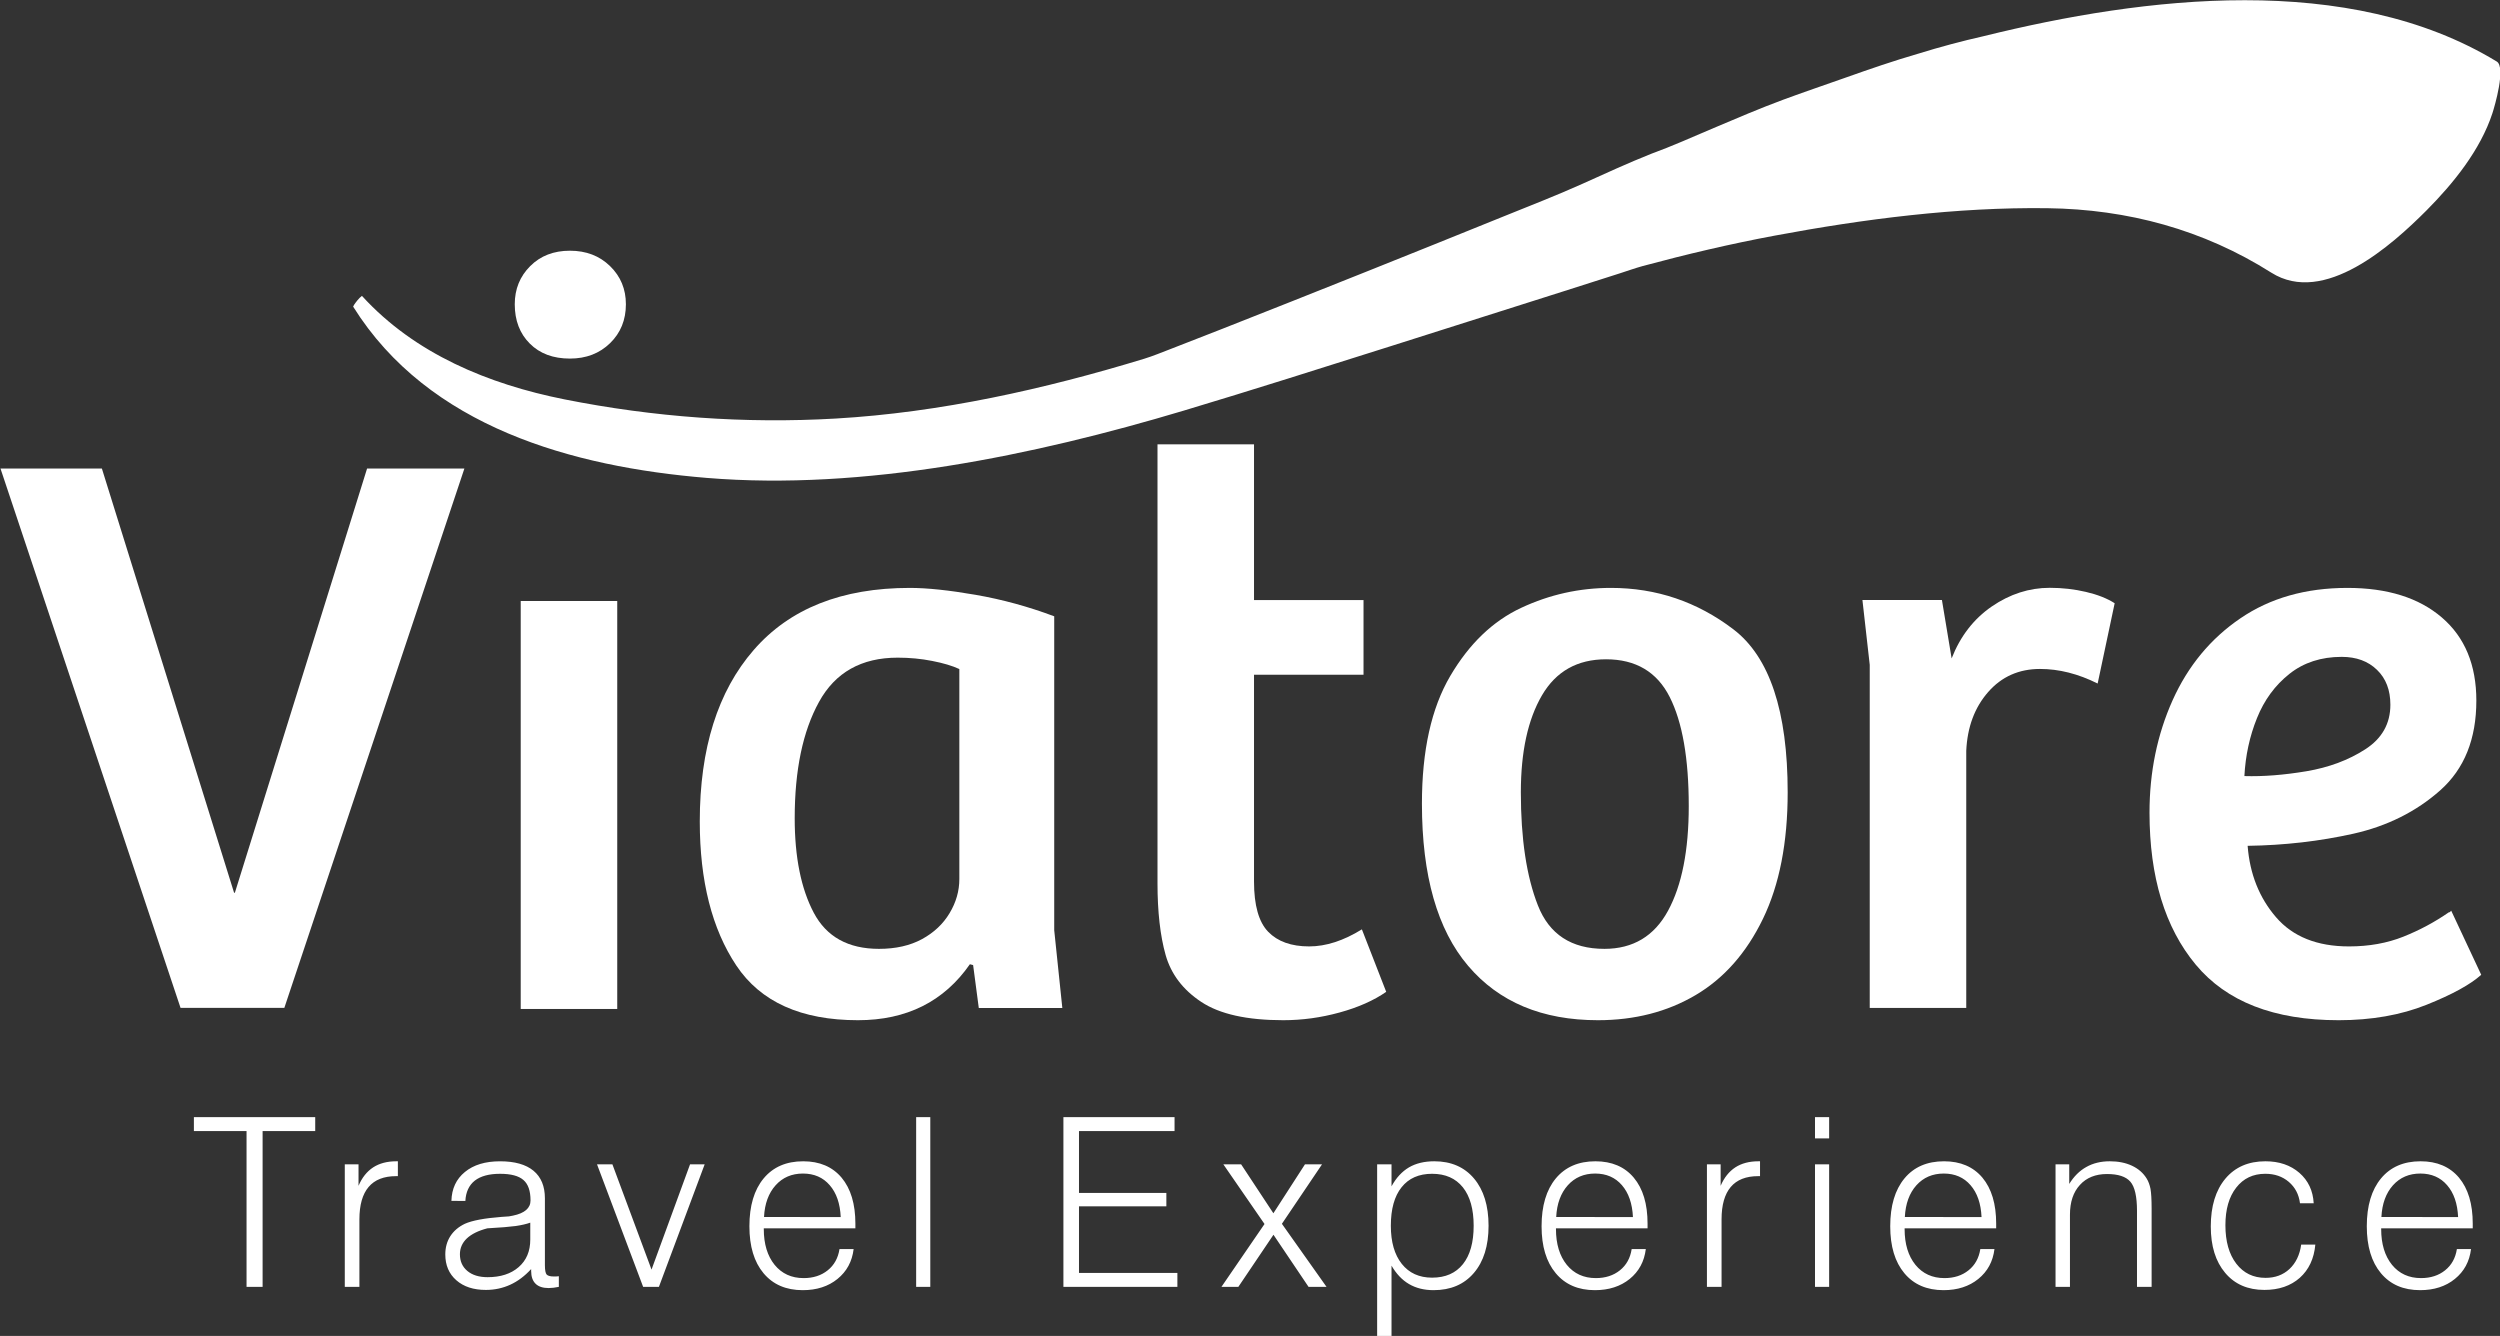 <?xml version="1.0" encoding="UTF-8"?>
<!-- Created with Inkscape (http://www.inkscape.org/) -->
<svg width="344.09" height="183.87" version="1.1" viewBox="0 0 344.09 183.87" xmlns="http://www.w3.org/2000/svg">
 <rect x="0" y="0" width="344.09" height="183.87" fill="#333333" stroke="none"/>
 <defs>
  <clipPath id="clipPath2">
   <path transform="translate(1082.4 -331.03)" d="m-11.616 223.76h-277.8v164.41h277.8z" clip-rule="evenodd"/>
  </clipPath>
  <clipPath id="clipPath4">
   <path transform="matrix(1.333 0 0 -1.333 0 219.21)" d="m0 0h277.8v164.41h-277.8z"/>
  </clipPath>
  <clipPath id="clipPath5">
   <path transform="translate(462.56 -359.24)" d="m312.7 223.76h-277.8v164.41h277.8z" clip-rule="evenodd"/>
  </clipPath>
  <clipPath id="clipPath7">
   <path transform="matrix(1.333 0 0 -1.333 0 219.21)" d="m0 0h277.8v164.41h-277.8z"/>
  </clipPath>
  <clipPath id="clipPath12">
   <path transform="translate(-136.69 -128.75)" d="m0 0h277.8v164.41h-277.8z"/>
  </clipPath>
  <clipPath id="clipPath14">
   <path transform="translate(-122.44 -126)" d="m0 0h277.8v164.41h-277.8z"/>
  </clipPath>
  <clipPath id="clipPath16">
   <path d="m0 0h277.8v164.41h-277.8z"/>
  </clipPath>
  <clipPath id="clipPath18">
   <path transform="translate(-143.9 -112.19)" d="m0 0h277.8v164.41h-277.8z"/>
  </clipPath>
  <clipPath id="clipPath20">
   <path transform="translate(-154.54 -112.19)" d="m0 0h277.8v164.41h-277.8z"/>
  </clipPath>
  <clipPath id="clipPath22">
   <path transform="translate(-162.41 -112.19)" d="m0 0h277.8v164.41h-277.8z"/>
  </clipPath>
  <clipPath id="clipPath24">
   <path transform="translate(-169.21 -121.08)" d="m0 0h277.8v164.41h-277.8z"/>
  </clipPath>
  <clipPath id="clipPath26">
   <path transform="translate(-180.95 -112.19)" d="m0 0h277.8v164.41h-277.8z"/>
  </clipPath>
  <clipPath id="clipPath28">
   <path transform="translate(-131.48 -130.32)" d="m0 0h277.8v164.41h-277.8z"/>
  </clipPath>
  <clipPath id="clipPath30">
   <path transform="translate(-128.59 -105.52)" d="m0 0h277.8v164.41h-277.8z"/>
  </clipPath>
 </defs>
 <g transform="translate(-16.469 -27.006)" fill="#fff">
  <g clip-path="url(#clipPath4)">
   <path transform="matrix(1.333 0 0 -1.333 -1443.2 -222.16)" d="m0 0c-1.993-1.06-3.902-2.791-5.469-4.393-0.234-0.28-0.513-0.622-0.77-0.968 21.399-82.514 91.021-125.3 159.62-149.49 80.311-28.321 174.9-29.241 260.08-21.775 39.612 3.472 79.294 7.709 118.9 11.853 32.638 3.417 65.273 6.897 97.908 10.407 10.811 1.164 21.621 2.332 32.432 3.499 4.285 0.461 8.92 1.158 13.188 1.399 24.639 1.396 49.323 1.903 73.86 1.097 49.189-1.614 99.599-6.542 146.99-19.115 41.998-11.143 78.473-33.277 107.68-68.109 22.686-27.062 67.336 0.803 90.678 17.2 18.191 12.779 37.37 29.409 49.196 50.018 2.285 3.983 14.087 25.945 10.049 30.588-64.08 73.712-175.15 85.256-264.84 82.381l-0.261-5e-3c-12.308-0.112-24.637-0.787-36.963-2.014l-0.25-0.022c-13.601-1.055-27.247-2.86-40.82-4.83-12.224-1.773-24.503-3.294-36.708-5.259-13.531-2.18-27.167-5.099-40.638-7.967-12.177-2.596-24.834-5.58-36.676-7.383-13.454-2.511-27.168-5.932-40.551-9.102-15.245-3.614-31.021-6.395-46.35-9.38-26.827-5.224-53.666-10.336-80.505-15.404-28.149-5.313-56.302-10.579-84.464-15.715-9.847-1.795-19.694-3.581-29.547-5.291-4.866-0.844-10.179-1.935-15.052-2.392-56.854-5.328-115.19-5.728-170.78 4.258-48.497 8.714-95.133 24.611-139.29 47.025-37.54 19.057-71.661 47.024-90.635 88.887" clip-path="url(#clipPath2)" fill="#fff" fill-rule="evenodd"/>
  </g>
  <g clip-path="url(#clipPath7)">
   <path transform="matrix(1.333 0 0 -1.333 -616.75 -259.77)" d="m0 0c-1.548-0.738-3.055-1.988-4.299-3.152-0.187-0.205-0.41-0.455-0.617-0.709 13.485-63.354 64.906-98.159 116.17-118.82 60.019-24.186 131.8-28.048 196.7-25.23 30.187 1.311 60.452 3.2 90.655 5.021 24.89 1.502 49.781 3.053 74.672 4.626 8.246 0.521 16.491 1.046 24.737 1.571 3.268 0.206 6.81 0.58 10.058 0.621 18.75 0.235 37.505-0.206 56.105-1.638 37.287-2.87 75.389-8.298 110.95-19.427 31.509-9.864 58.457-27.887 79.46-55.305 16.316-21.303 51.142-1.643 69.411 10.024 14.237 9.092 29.352 21.075 39.018 36.324 1.868 2.947 11.562 19.224 8.652 22.883-46.179 58.1-130.11 70.579-198.29 71.396l-0.198 5e-3c-9.347 0.327-18.729 0.227-28.127-0.293l-0.19-8e-3c-10.361-0.346-20.78-1.259-31.149-2.301-9.339-0.937-18.711-1.681-28.042-2.764-10.345-1.202-20.793-2.962-31.115-4.689-9.331-1.563-19.039-3.405-28.089-4.377-10.297-1.457-20.822-3.595-31.088-5.554-11.693-2.234-23.762-3.816-35.499-5.57-20.54-3.068-41.084-6.051-61.628-9-21.546-3.092-43.094-6.148-64.644-9.105-7.535-1.033-15.07-2.059-22.606-3.028-3.723-0.478-7.792-1.128-11.507-1.313-43.337-2.142-87.637-0.495-129.5 8.946-36.524 8.237-71.394 21.864-104.17 40.356-27.861 15.723-52.826 38.094-65.83 70.508" clip-path="url(#clipPath5)" fill="#fff" fill-rule="evenodd"/>
  </g>
  <g transform="matrix(4.125 0 0 4.125 -656.87 -119.78)" fill-rule="evenodd">
   <path transform="matrix(1.333 0 0 -1.333 182.25 47.549)" d="m0 0c-0.42 0-0.755 0.125-1.005 0.376-0.25 0.25-0.376 0.578-0.376 0.984 0 0.379 0.129 0.697 0.386 0.954 0.257 0.258 0.589 0.386 0.995 0.386s0.741-0.128 1.005-0.386c0.264-0.257 0.396-0.575 0.396-0.954 0-0.392-0.132-0.717-0.396-0.974s-0.599-0.386-1.005-0.386" clip-path="url(#clipPath12)"/>
   <path transform="matrix(1.333 0 0 -1.333 163.25 51.218)" d="m0 0h2.538l3.309-10.618h0.02l3.309 10.618h2.436l-4.507-13.5h-2.598z" clip-path="url(#clipPath14)"/>
   <path transform="matrix(1.333 0 0 -1.333 0 219.21)" d="m135.49 122.71h2.416v-10.212h-2.416z" clip-path="url(#clipPath16)"/>
   <path transform="matrix(1.333 0 0 -1.333 191.86 69.625)" d="m0 0c-1.421 0-2.436 0.457-3.045 1.37-0.609 0.914-0.914 2.115-0.914 3.604 0 1.827 0.45 3.258 1.35 4.293 0.9 1.036 2.203 1.554 3.908 1.554 0.433 0 0.982-0.058 1.645-0.173s1.319-0.294 1.969-0.538v-7.857l0.203-1.948h-2.091l-0.142 1.075-0.081 0.021c-0.65-0.934-1.584-1.401-2.802-1.401m0.528 1.786c0.419 0 0.778 0.082 1.076 0.244 0.298 0.163 0.528 0.379 0.69 0.65 0.162 0.27 0.244 0.555 0.244 0.852v5.258c-0.176 0.082-0.403 0.149-0.68 0.203-0.278 0.055-0.565 0.082-0.863 0.082-0.907 0-1.563-0.369-1.969-1.107-0.407-0.737-0.609-1.708-0.609-2.913 0-0.974 0.159-1.763 0.477-2.365s0.862-0.904 1.634-0.904" clip-path="url(#clipPath18)"/>
   <path transform="matrix(1.333 0 0 -1.333 206.05 69.625)" d="m0 0c-0.907 0-1.59 0.152-2.05 0.457-0.461 0.304-0.758 0.697-0.894 1.177-0.135 0.481-0.203 1.08-0.203 1.797v10.983h2.416v-3.898h2.741v-1.868h-2.741v-5.177c0-0.595 0.119-1.015 0.355-1.258 0.237-0.244 0.579-0.366 1.026-0.366 0.419 0 0.859 0.142 1.319 0.427l0.609-1.564c-0.311-0.216-0.7-0.389-1.167-0.517-0.467-0.129-0.937-0.193-1.411-0.193" clip-path="url(#clipPath20)"/>
   <path transform="matrix(1.333 0 0 -1.333 216.55 69.625)" d="m0 0c-1.394 0-2.477 0.453-3.248 1.36-0.772 0.907-1.157 2.26-1.157 4.06 0 1.327 0.236 2.393 0.71 3.198s1.066 1.374 1.777 1.705c0.71 0.332 1.458 0.498 2.243 0.498 1.137 0 2.159-0.346 3.065-1.036 0.907-0.69 1.36-2.05 1.36-4.08 0-1.259-0.206-2.315-0.619-3.167-0.413-0.853-0.974-1.489-1.685-1.909-0.71-0.419-1.526-0.629-2.446-0.629m0.162 1.786c0.718 0 1.249 0.319 1.594 0.955s0.518 1.509 0.518 2.618c0 1.192-0.159 2.102-0.477 2.731s-0.85 0.944-1.594 0.944c-0.717 0-1.252-0.301-1.604-0.903-0.352-0.603-0.528-1.411-0.528-2.426 0-1.164 0.142-2.108 0.427-2.832 0.284-0.724 0.839-1.087 1.664-1.087" clip-path="url(#clipPath22)"/>
   <path transform="matrix(1.333 0 0 -1.333 225.62 57.769)" d="m0 0-0.183 1.624h1.99l0.243-1.462c0.217 0.555 0.552 0.988 1.005 1.3 0.454 0.311 0.938 0.467 1.452 0.467 0.311 0 0.612-0.034 0.903-0.102s0.531-0.162 0.721-0.284l-0.426-2.01c-0.488 0.244-0.968 0.365-1.442 0.365-0.528 0-0.961-0.192-1.299-0.578s-0.521-0.876-0.548-1.472v-6.435h-2.416z" clip-path="url(#clipPath24)"/>
   <path transform="matrix(1.333 0 0 -1.333 241.26 69.625)" d="m0 0c-1.611 0-2.802 0.464-3.573 1.391s-1.157 2.196-1.157 3.806c0 1.015 0.193 1.952 0.578 2.812 0.386 0.859 0.951 1.543 1.696 2.05 0.744 0.508 1.637 0.762 2.679 0.762 1.002 0 1.79-0.247 2.365-0.741 0.576-0.494 0.863-1.188 0.863-2.081 0-0.961-0.301-1.709-0.903-2.244-0.602-0.534-1.327-0.896-2.172-1.086-0.846-0.189-1.729-0.291-2.65-0.304 0.054-0.704 0.291-1.3 0.711-1.787 0.419-0.487 1.028-0.731 1.827-0.731 0.501 0 0.954 0.082 1.36 0.244s0.785 0.365 1.137 0.609c0.014 0 0.024 3e-3 0.03 0.01l0.031 0.031 0.751-1.604c-0.271-0.244-0.727-0.494-1.37-0.751s-1.377-0.386-2.203-0.386m-2.355 6.111c0.474-0.014 0.991 0.027 1.553 0.121 0.562 0.095 1.052 0.278 1.472 0.549 0.419 0.27 0.629 0.642 0.629 1.116 0 0.366-0.111 0.657-0.335 0.873-0.223 0.217-0.517 0.325-0.883 0.325-0.514 0-0.951-0.142-1.309-0.426-0.359-0.285-0.63-0.653-0.812-1.107-0.183-0.453-0.288-0.937-0.315-1.451" clip-path="url(#clipPath26)"/>
   <path transform="matrix(1.333 0 0 -1.333 175.31 45.456)" d="m0 0c-0.078-0.061-0.144-0.147-0.197-0.225-7e-3 -0.013-0.016-0.029-0.023-0.045 1.887-3.017 5.496-4.01 8.851-4.287 3.928-0.324 8.19 0.562 11.936 1.683 1.741 0.522 3.478 1.075 5.212 1.623 1.429 0.451 2.857 0.905 4.284 1.36l1.419 0.453c0.187 0.06 0.388 0.132 0.577 0.184 1.092 0.294 2.196 0.555 3.308 0.762 2.23 0.417 4.551 0.715 6.822 0.686 2.013-0.026 3.901-0.536 5.604-1.613 1.323-0.836 3.018 0.688 3.884 1.556 0.674 0.677 1.35 1.514 1.651 2.434 0.058 0.178 0.342 1.152 0.109 1.294-3.707 2.256-8.83 1.625-12.829 0.639l-0.012-3e-3c-0.552-0.125-1.099-0.271-1.639-0.439l-0.011-3e-3c-0.6-0.174-1.193-0.378-1.781-0.587-0.53-0.188-1.065-0.368-1.591-0.563-0.584-0.217-1.164-0.464-1.738-0.708-0.518-0.22-1.054-0.46-1.566-0.646-0.576-0.229-1.155-0.496-1.721-0.751-0.644-0.29-1.322-0.552-1.978-0.818-1.148-0.466-2.297-0.927-3.446-1.387-1.206-0.482-2.413-0.962-3.621-1.437-0.423-0.166-0.845-0.332-1.269-0.495-0.21-0.08-0.436-0.175-0.65-0.24-2.496-0.762-5.114-1.347-7.725-1.498-2.278-0.132-4.553 0.035-6.789 0.48-1.901 0.379-3.749 1.14-5.071 2.591" clip-path="url(#clipPath28)"/>
   <path transform="matrix(1.333 0 0 -1.333 171.46 78.522)" d="m0 0v3.899h-1.318v0.349h3.037v-0.349h-1.317v-3.899zm2.459 0v3.066h0.344v-0.537c0.087 0.206 0.21 0.359 0.367 0.462 0.156 0.101 0.349 0.152 0.578 0.152h0.04v-0.372h-0.046c-0.305 0-0.535-0.091-0.687-0.271-0.153-0.181-0.23-0.451-0.23-0.81v-1.69zm4.643 1.607c-0.095-0.034-0.215-0.062-0.363-0.084-0.146-0.02-0.384-0.04-0.711-0.058-0.227-0.059-0.398-0.144-0.514-0.253-0.115-0.11-0.173-0.242-0.173-0.396 0-0.175 0.062-0.314 0.186-0.418s0.294-0.156 0.507-0.156c0.325 0 0.584 0.084 0.777 0.252 0.194 0.169 0.291 0.398 0.291 0.689zm0.022-1.162c-0.161-0.175-0.335-0.306-0.524-0.392-0.188-0.086-0.392-0.13-0.609-0.13-0.31 0-0.557 0.081-0.74 0.242-0.185 0.162-0.276 0.378-0.276 0.646 0 0.175 0.042 0.327 0.126 0.458 0.084 0.13 0.205 0.234 0.364 0.31 0.183 0.082 0.489 0.139 0.915 0.172 0.083 4e-3 0.146 9e-3 0.188 0.013 0.025 5e-3 0.058 0.011 0.101 0.019 0.292 0.06 0.439 0.187 0.439 0.38 0 0.24-0.059 0.41-0.178 0.512-0.119 0.104-0.313 0.155-0.584 0.155-0.275 0-0.486-0.057-0.633-0.171-0.145-0.115-0.224-0.285-0.236-0.509l-0.349 3e-3c8e-3 0.305 0.121 0.546 0.338 0.723 0.218 0.179 0.51 0.267 0.88 0.267 0.367 0 0.646-0.079 0.836-0.236 0.191-0.158 0.286-0.388 0.286-0.691v-1.673c0-0.127 0.016-0.206 0.046-0.237 0.031-0.03 0.089-0.046 0.173-0.046 0.027 0 0.05 0 0.07 1e-3 0.018 1e-3 0.039 3e-3 0.06 5e-3v-0.266c-0.045-0.01-0.089-0.017-0.133-0.022-0.045-5e-3 -0.085-8e-3 -0.121-8e-3 -0.146 0-0.255 0.036-0.328 0.108-0.073 0.071-0.111 0.177-0.111 0.318zm2.803-0.445-1.154 3.066h0.385l0.979-2.634 0.964 2.634h0.366l-1.145-3.066zm3.02 1.465v-0.017c0-0.376 0.091-0.674 0.271-0.897 0.181-0.221 0.423-0.332 0.727-0.332 0.24 0 0.441 0.065 0.602 0.195 0.162 0.129 0.26 0.307 0.295 0.531h0.354c-0.038-0.311-0.173-0.56-0.404-0.747-0.23-0.187-0.52-0.281-0.87-0.281-0.418 0-0.744 0.141-0.981 0.424-0.236 0.282-0.354 0.674-0.354 1.176 0 0.512 0.119 0.91 0.356 1.197 0.238 0.286 0.567 0.429 0.991 0.429 0.41 0 0.731-0.137 0.961-0.41 0.229-0.275 0.345-0.658 0.345-1.151v-0.117zm6e-3 0.284 1.92-3e-3c-0.016 0.34-0.107 0.605-0.276 0.799-0.167 0.194-0.39 0.291-0.669 0.291-0.281 0-0.509-0.098-0.685-0.294-0.177-0.197-0.273-0.461-0.29-0.793m3.808 2.499h0.354v-4.248h-0.354zm3.686-4.248v4.248h2.782v-0.349h-2.392v-1.548h2.187v-0.336h-2.187v-1.666h2.463v-0.349zm3.956 0 1.078 1.573-1.03 1.493h0.445l0.807-1.224 0.79 1.224h0.427l-1.004-1.488 1.117-1.578h-0.45l-0.878 1.304-0.879-1.304zm4.24 1.529c0-0.406 0.091-0.723 0.274-0.954 0.182-0.229 0.435-0.345 0.759-0.345 0.334 0 0.591 0.113 0.771 0.338s0.269 0.546 0.269 0.961-0.09 0.736-0.27 0.962c-0.182 0.226-0.438 0.339-0.77 0.339-0.331 0-0.586-0.112-0.765-0.338-0.179-0.224-0.268-0.546-0.268-0.963m-0.343-2.764v4.301h0.36v-0.55c0.116 0.213 0.261 0.37 0.436 0.474 0.175 0.102 0.386 0.153 0.635 0.153 0.42 0 0.752-0.144 0.994-0.431s0.364-0.682 0.364-1.183c0-0.502-0.123-0.896-0.368-1.182-0.245-0.287-0.582-0.43-1.008-0.43-0.236 0-0.441 0.051-0.615 0.153-0.173 0.101-0.319 0.255-0.438 0.461v-1.766zm4.476 2.7v-0.017c0-0.376 0.091-0.674 0.271-0.897 0.181-0.221 0.424-0.332 0.727-0.332 0.24 0 0.441 0.065 0.603 0.195 0.161 0.129 0.26 0.307 0.294 0.531h0.354c-0.038-0.311-0.173-0.56-0.403-0.747-0.231-0.187-0.521-0.281-0.871-0.281-0.417 0-0.744 0.141-0.98 0.424-0.237 0.282-0.355 0.674-0.355 1.176 0 0.512 0.119 0.91 0.356 1.197 0.238 0.286 0.568 0.429 0.991 0.429 0.411 0 0.732-0.137 0.961-0.41 0.23-0.275 0.345-0.658 0.345-1.151v-0.117zm6e-3 0.284 1.921-3e-3c-0.016 0.34-0.108 0.605-0.276 0.799s-0.391 0.291-0.67 0.291c-0.28 0-0.509-0.098-0.685-0.294-0.176-0.197-0.273-0.461-0.29-0.793m3.773-1.749v3.066h0.343v-0.537c0.088 0.206 0.211 0.359 0.368 0.462 0.156 0.101 0.349 0.152 0.578 0.152h0.04v-0.372h-0.046c-0.305 0-0.535-0.091-0.687-0.271-0.153-0.181-0.23-0.451-0.23-0.81v-1.69zm2.705 4.248h0.354v-0.532h-0.354zm0-1.182h0.354v-3.066h-0.354zm2.243-1.601v-0.017c0-0.376 0.091-0.674 0.271-0.897 0.181-0.221 0.423-0.332 0.727-0.332 0.24 0 0.441 0.065 0.602 0.195 0.162 0.129 0.26 0.307 0.295 0.531h0.354c-0.038-0.311-0.173-0.56-0.404-0.747-0.23-0.187-0.521-0.281-0.87-0.281-0.418 0-0.745 0.141-0.981 0.424-0.236 0.282-0.354 0.674-0.354 1.176 0 0.512 0.119 0.91 0.356 1.197 0.237 0.286 0.567 0.429 0.991 0.429 0.41 0 0.731-0.137 0.961-0.41 0.229-0.275 0.344-0.658 0.344-1.151v-0.117zm6e-3 0.284 1.92-3e-3c-0.016 0.34-0.107 0.605-0.276 0.799-0.167 0.194-0.391 0.291-0.669 0.291-0.281 0-0.509-0.098-0.686-0.294-0.176-0.197-0.272-0.461-0.289-0.793m3.772-1.749v3.066h0.343v-0.49c0.116 0.188 0.258 0.33 0.427 0.424 0.17 0.096 0.366 0.143 0.588 0.143 0.212 0 0.397-0.037 0.557-0.112 0.159-0.075 0.281-0.182 0.366-0.32 0.044-0.071 0.076-0.158 0.096-0.258 0.018-0.101 0.028-0.267 0.028-0.497v-1.956h-0.366v1.901c0 0.36-0.055 0.603-0.166 0.731s-0.305 0.192-0.584 0.192c-0.286 0-0.513-0.09-0.679-0.273-0.166-0.181-0.249-0.429-0.249-0.742v-1.809zm6.149 1.058h0.354c-0.032-0.352-0.162-0.629-0.389-0.832-0.227-0.201-0.522-0.303-0.886-0.303-0.415 0-0.743 0.142-0.982 0.427-0.24 0.284-0.36 0.671-0.36 1.162 0 0.507 0.122 0.905 0.365 1.196 0.244 0.29 0.578 0.435 1.001 0.435 0.345 0 0.628-0.096 0.851-0.289 0.222-0.193 0.341-0.447 0.359-0.762h-0.343c-0.028 0.223-0.123 0.401-0.281 0.536-0.159 0.135-0.355 0.202-0.587 0.202-0.306 0-0.549-0.115-0.729-0.347-0.18-0.23-0.27-0.543-0.27-0.94 0-0.406 0.091-0.727 0.273-0.964 0.182-0.236 0.426-0.354 0.732-0.354 0.239 0 0.438 0.073 0.598 0.221 0.159 0.149 0.258 0.353 0.294 0.612m2.002 0.407v-0.017c0-0.376 0.091-0.674 0.271-0.897 0.181-0.221 0.423-0.332 0.726-0.332 0.241 0 0.442 0.065 0.603 0.195 0.162 0.129 0.26 0.307 0.295 0.531h0.354c-0.038-0.311-0.173-0.56-0.404-0.747-0.23-0.187-0.521-0.281-0.87-0.281-0.418 0-0.745 0.141-0.981 0.424-0.236 0.282-0.354 0.674-0.354 1.176 0 0.512 0.119 0.91 0.356 1.197 0.237 0.286 0.567 0.429 0.991 0.429 0.41 0 0.731-0.137 0.961-0.41 0.229-0.275 0.344-0.658 0.344-1.151v-0.117zm6e-3 0.284 1.92-3e-3c-0.016 0.34-0.107 0.605-0.276 0.799-0.167 0.194-0.391 0.291-0.669 0.291-0.281 0-0.509-0.098-0.686-0.294-0.176-0.197-0.272-0.461-0.289-0.793" clip-path="url(#clipPath30)"/>
  </g>
 </g>
</svg>
